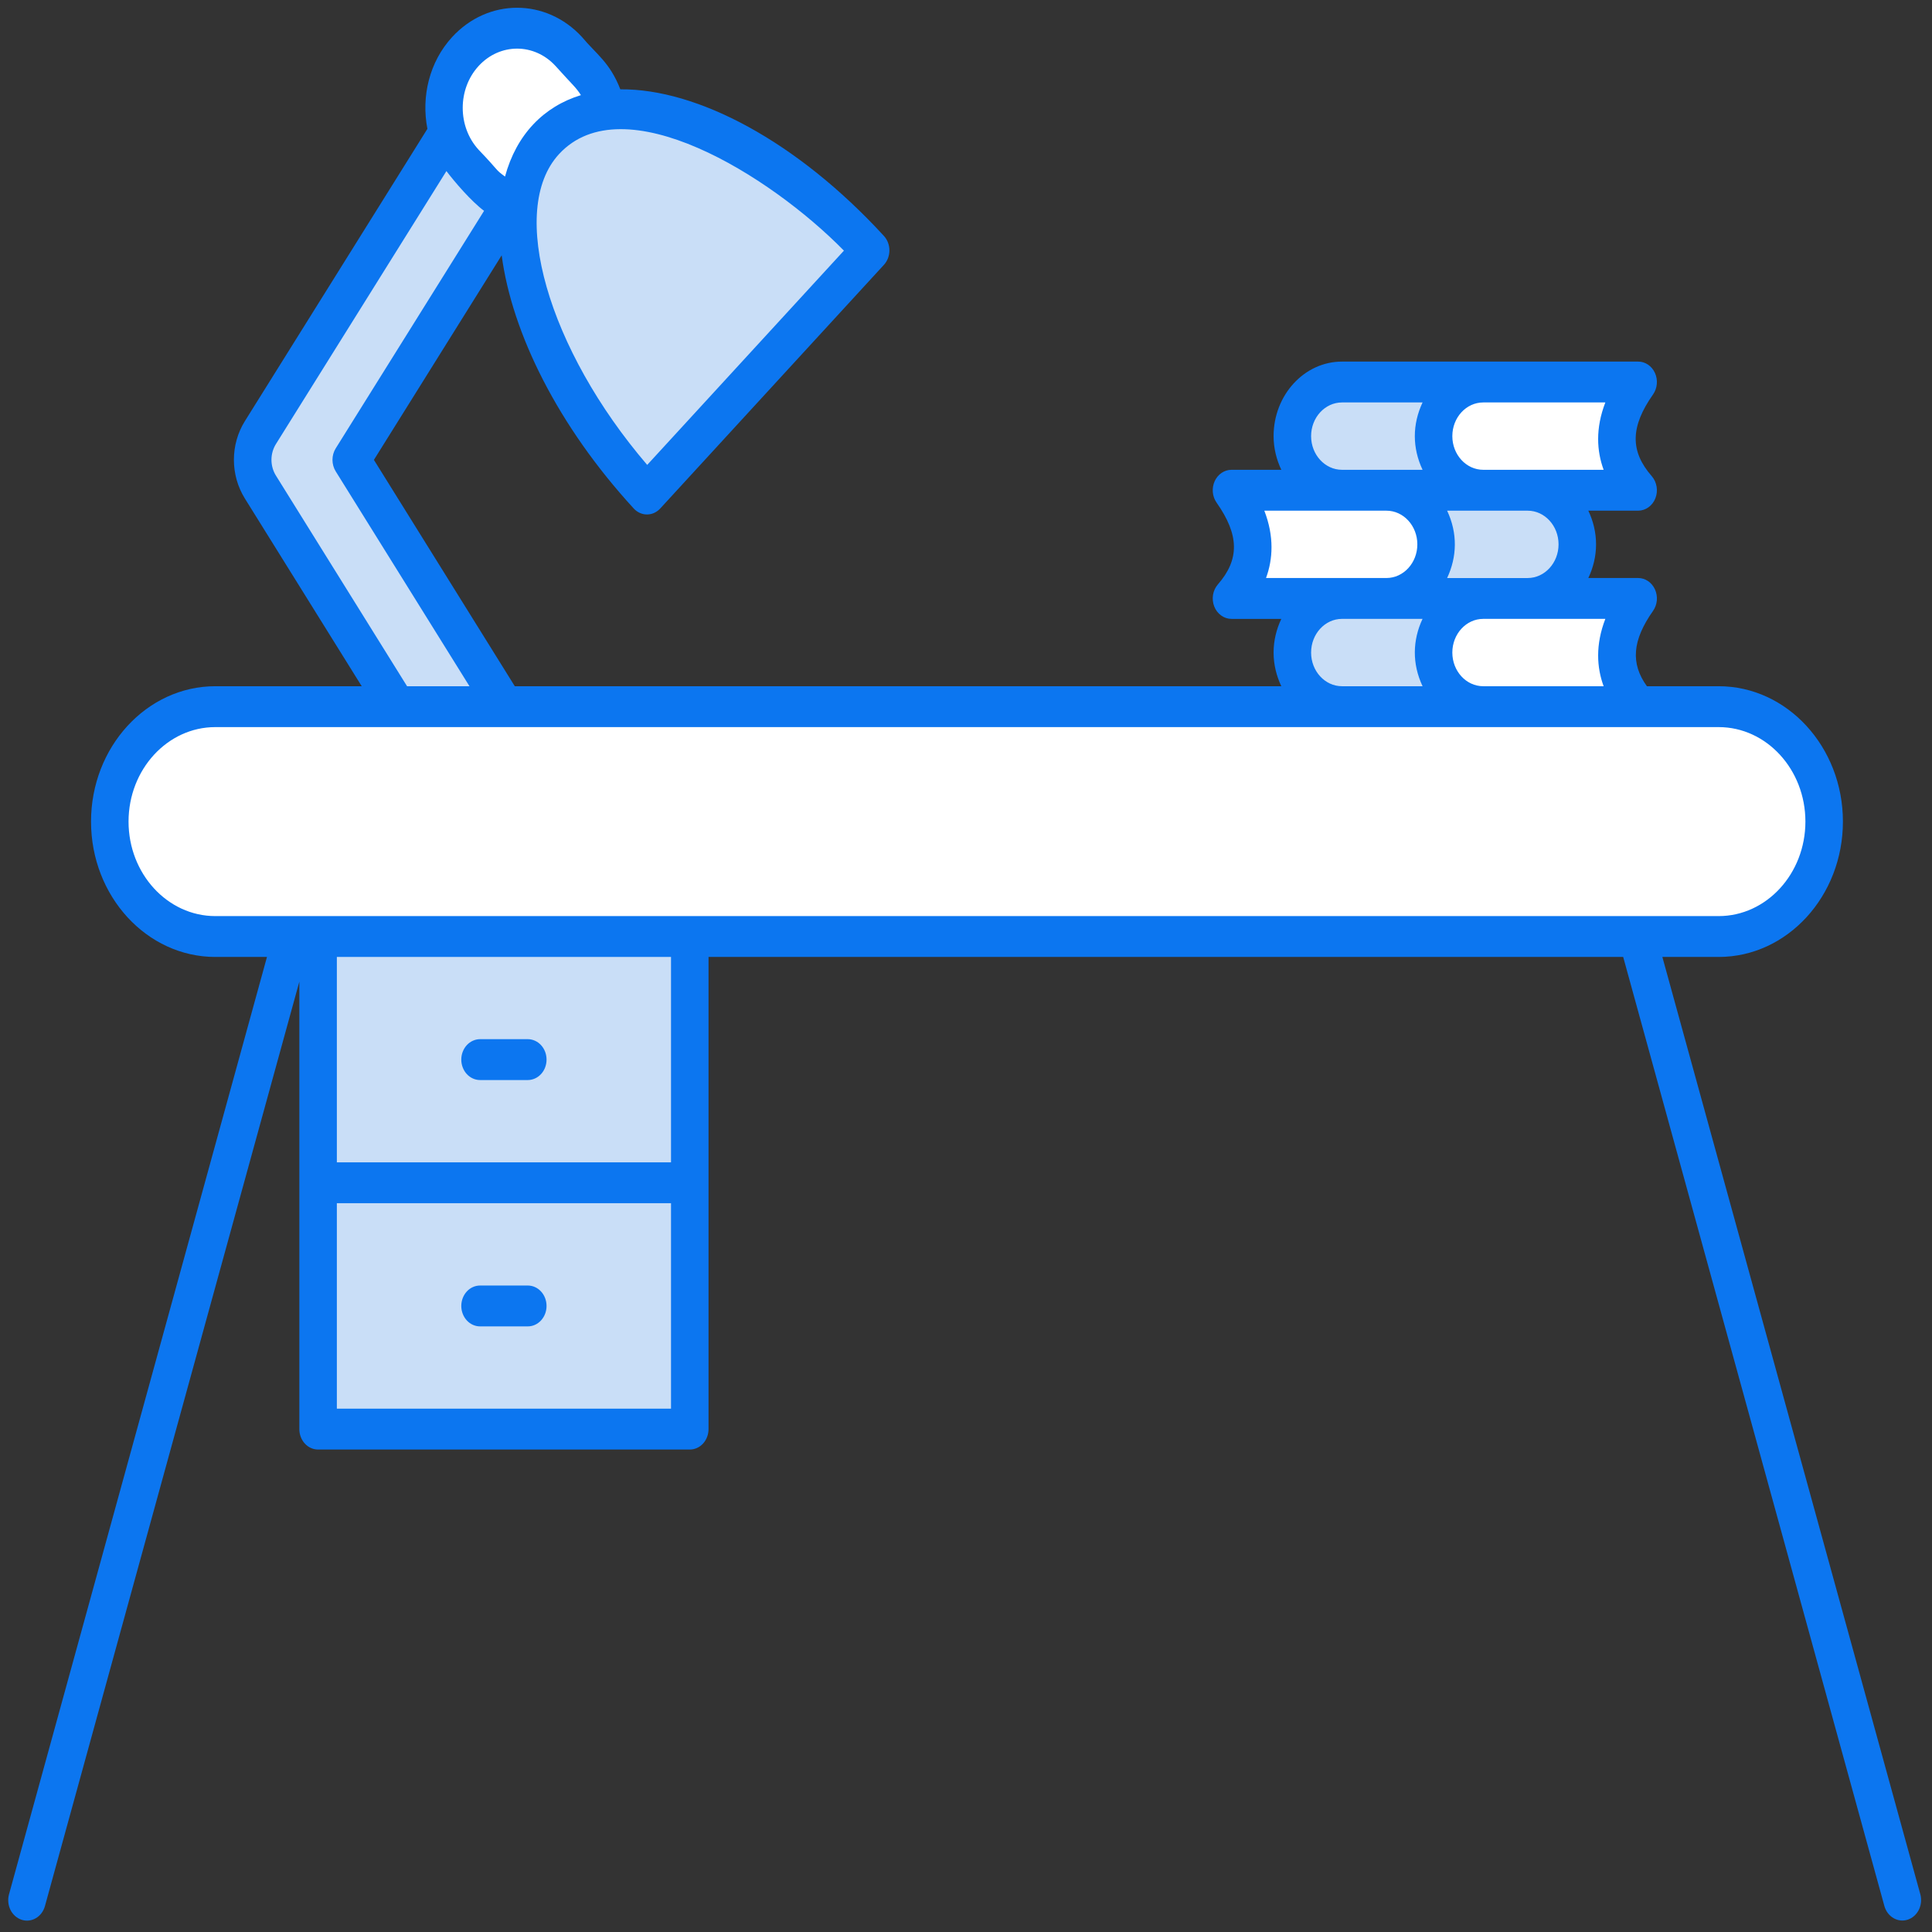 <svg xmlns="http://www.w3.org/2000/svg" width="101" height="101" viewBox="0 0 101 101" fill="none"><rect x="0" y="0" width="101" height="101" fill="#333333" stroke="none"/><path d="M20.76 36.942H26.393L18.362 24.04L28.942 7.101C29.664 5.944 29.388 4.361 28.325 3.573C27.939 3.286 27.483 3.133 27.016 3.134C26.636 3.133 26.261 3.234 25.925 3.428C25.588 3.622 25.3 3.902 25.086 4.244L13.616 22.61C13.352 23.029 13.21 23.527 13.21 24.036C13.21 24.545 13.351 25.043 13.614 25.463L20.76 36.942Z" fill="#C9DEF7"></path><path d="M29.735 2.694L30.744 3.793C32.237 5.42 32.237 8.056 30.744 9.683C29.251 11.309 26.83 11.309 25.337 9.683L24.328 8.584C22.835 6.958 22.835 4.321 24.328 2.694C25.821 1.068 28.242 1.068 29.735 2.694Z" fill="white"></path><path d="M45.516 13.09L33.823 25.827C27.666 19.121 25.29 10.832 28.525 7.308C31.75 3.795 39.359 6.383 45.516 13.09Z" fill="#C9DEF7"></path><path d="M95.362 42.95C95.362 46.269 92.893 48.959 89.847 48.959H11.255C8.209 48.959 5.74 46.269 5.74 42.95C5.74 39.632 8.209 36.942 11.255 36.942H89.847C92.893 36.942 95.362 39.632 95.362 42.95Z" fill="white"></path><path d="M16.629 48.955H36.059V61.833H16.629V48.955ZM16.629 61.833H36.059V74.711H16.629V61.833ZM67.561 34.114C67.561 35.676 68.724 36.942 70.158 36.942H83.565V31.285H70.158C68.723 31.285 67.561 32.552 67.561 34.114Z" fill="#C9DEF7"></path><path d="M74.944 34.114C74.944 35.676 76.106 36.942 77.54 36.942H85.639C84.04 35.111 84.281 33.217 85.639 31.285H77.54C76.106 31.285 74.944 32.552 74.944 34.114Z" fill="white"></path><path d="M82.457 28.457C82.457 30.019 81.295 31.285 79.861 31.285H66.453V25.628H79.861C81.295 25.628 82.457 26.895 82.457 28.457Z" fill="#C9DEF7"></path><path d="M75.075 28.457C75.075 30.019 73.912 31.285 72.478 31.285H64.379C65.978 29.453 65.737 27.56 64.379 25.628H72.478C73.912 25.628 75.075 26.895 75.075 28.457Z" fill="white"></path><path d="M67.561 22.8C67.561 24.362 68.724 25.628 70.158 25.628H83.565V19.971H70.158C68.723 19.971 67.561 21.238 67.561 22.8Z" fill="#C9DEF7"></path><path d="M74.944 22.8C74.944 24.362 76.106 25.628 77.54 25.628H85.639C84.04 23.796 84.281 21.903 85.639 19.971H77.54C76.106 19.971 74.944 21.238 74.944 22.8Z" fill="white"></path><path d="M100.395 99.048L86.904 50.027H89.847C93.429 50.027 96.343 46.852 96.343 42.95C96.343 39.049 93.429 35.874 89.847 35.874H86.096C85.234 34.681 85.331 33.48 86.417 31.935C86.528 31.777 86.597 31.588 86.615 31.389C86.632 31.191 86.599 30.991 86.517 30.812C86.437 30.634 86.311 30.483 86.156 30.378C86.001 30.273 85.821 30.217 85.638 30.217H83.034C83.284 29.686 83.438 29.093 83.438 28.457C83.438 27.82 83.284 27.228 83.034 26.697H85.638C85.83 26.696 86.018 26.635 86.178 26.52C86.338 26.405 86.464 26.242 86.539 26.05C86.615 25.858 86.637 25.646 86.603 25.44C86.569 25.234 86.481 25.044 86.349 24.892C85.209 23.587 85.23 22.309 86.417 20.62C86.528 20.462 86.597 20.273 86.614 20.075C86.632 19.876 86.598 19.676 86.517 19.498C86.436 19.319 86.311 19.169 86.156 19.063C86 18.958 85.821 18.902 85.638 18.903H70.157C68.185 18.903 66.58 20.651 66.58 22.8C66.58 23.436 66.734 24.029 66.984 24.56H64.379C64.196 24.56 64.017 24.616 63.862 24.721C63.706 24.826 63.581 24.977 63.5 25.155C63.419 25.334 63.386 25.534 63.403 25.732C63.421 25.931 63.489 26.12 63.601 26.278C64.787 27.966 64.808 29.244 63.669 30.55C63.537 30.701 63.448 30.892 63.414 31.097C63.381 31.303 63.403 31.515 63.478 31.707C63.554 31.899 63.68 32.062 63.84 32.177C64 32.292 64.187 32.354 64.379 32.354H66.983C66.734 32.885 66.58 33.477 66.58 34.114C66.58 34.751 66.734 35.343 66.984 35.875H26.913L19.547 24.041L26.226 13.348C26.766 17.421 29.176 22.276 33.129 26.582C33.321 26.791 33.572 26.895 33.823 26.895C34.074 26.895 34.324 26.791 34.516 26.582L46.209 13.845C46.393 13.645 46.496 13.373 46.496 13.09C46.496 12.806 46.393 12.535 46.209 12.335C41.663 7.382 36.445 4.632 32.43 4.67C31.88 3.255 31.155 2.815 30.428 1.939C28.552 -0.105 25.513 -0.107 23.635 1.939C22.441 3.239 22.016 5.058 22.344 6.735L12.805 22.009C12.036 23.24 12.036 24.831 12.802 26.062L18.91 35.874H11.256C7.674 35.874 4.759 39.049 4.759 42.95C4.759 46.852 7.674 50.027 11.256 50.027H13.957L0.466 99.048C0.397 99.318 0.428 99.606 0.551 99.852C0.675 100.097 0.883 100.28 1.129 100.36C1.376 100.441 1.641 100.412 1.868 100.282C2.096 100.151 2.267 99.928 2.345 99.661L15.649 51.318V74.71C15.649 74.851 15.674 74.99 15.723 75.119C15.773 75.249 15.845 75.367 15.936 75.466C16.027 75.565 16.135 75.644 16.254 75.697C16.373 75.751 16.501 75.778 16.63 75.778H36.059C36.188 75.778 36.316 75.751 36.435 75.697C36.554 75.644 36.662 75.565 36.753 75.466C36.844 75.367 36.916 75.249 36.965 75.119C37.015 74.99 37.04 74.851 37.04 74.71V50.027H84.856L98.516 99.661C98.595 99.927 98.767 100.148 98.994 100.278C99.221 100.408 99.485 100.435 99.731 100.355C99.976 100.275 100.183 100.093 100.307 99.849C100.431 99.605 100.463 99.317 100.395 99.048ZM83.834 35.874H77.54C76.649 35.874 75.924 35.085 75.924 34.114C75.924 33.143 76.649 32.353 77.54 32.353H83.923C83.398 33.715 83.475 34.894 83.834 35.874ZM81.477 28.457C81.477 29.428 80.752 30.218 79.861 30.218H75.652C76.172 29.109 76.208 27.88 75.652 26.697H79.861C80.752 26.697 81.477 27.486 81.477 28.457ZM83.923 21.039C83.398 22.4 83.475 23.58 83.834 24.56H77.54C76.649 24.56 75.924 23.771 75.924 22.8C75.924 21.828 76.649 21.039 77.54 21.039L83.923 21.039ZM68.541 22.8C68.541 21.829 69.266 21.039 70.157 21.039H74.368C73.829 22.185 73.828 23.413 74.368 24.56H70.157C69.266 24.56 68.541 23.771 68.541 22.8ZM66.096 26.697H72.478C73.37 26.697 74.095 27.486 74.095 28.457C74.095 29.428 73.37 30.217 72.478 30.217H66.185C66.543 29.237 66.62 28.058 66.096 26.697ZM68.541 34.114C68.541 33.143 69.266 32.353 70.157 32.353H74.367C73.846 33.463 73.812 34.692 74.368 35.874H70.157C69.266 35.874 68.541 35.085 68.541 34.114ZM44.118 13.103L33.834 24.304C28.658 18.267 26.537 10.984 29.218 8.063C32.58 4.401 40.259 9.167 44.118 13.103ZM25.021 3.45C26.132 2.24 27.93 2.239 29.042 3.45C29.971 4.485 30.101 4.552 30.369 4.973C28.421 5.568 26.994 7.04 26.401 9.231C25.85 8.824 26.157 9.015 25.021 7.829C23.913 6.622 23.913 4.657 25.021 3.45ZM14.425 24.863C14.273 24.62 14.191 24.331 14.191 24.037C14.192 23.741 14.274 23.453 14.427 23.21L23.338 8.943C23.759 9.502 24.647 10.535 25.306 11.022L17.55 23.44C17.44 23.616 17.381 23.826 17.381 24.039C17.381 24.253 17.439 24.462 17.549 24.64L24.543 35.874H21.28L14.425 24.863ZM6.72 42.95C6.72 40.226 8.755 38.011 11.256 38.011H89.847C92.347 38.011 94.382 40.226 94.382 42.95C94.382 45.674 92.347 47.891 89.847 47.891C89.688 47.891 27.72 47.888 11.256 47.891C8.755 47.891 6.72 45.674 6.72 42.95ZM35.079 73.642H17.61V62.901H35.079V73.642ZM35.079 60.765H17.61V50.027H35.079V60.765Z" fill="#0C76F0"></path><path d="M25.096 56.462H27.592C27.721 56.462 27.848 56.434 27.967 56.38C28.086 56.327 28.194 56.248 28.285 56.149C28.376 56.05 28.449 55.932 28.498 55.802C28.547 55.672 28.572 55.534 28.572 55.393C28.572 55.253 28.547 55.114 28.498 54.985C28.449 54.855 28.376 54.737 28.285 54.638C28.194 54.539 28.086 54.46 27.967 54.407C27.848 54.353 27.721 54.325 27.592 54.325H25.096C24.967 54.325 24.84 54.353 24.721 54.407C24.602 54.46 24.493 54.539 24.402 54.638C24.311 54.737 24.239 54.855 24.19 54.984C24.14 55.114 24.115 55.253 24.115 55.393C24.115 55.534 24.14 55.672 24.19 55.802C24.239 55.932 24.311 56.05 24.402 56.149C24.493 56.248 24.602 56.327 24.72 56.38C24.839 56.434 24.967 56.462 25.096 56.462ZM25.096 69.34H27.592C28.134 69.34 28.572 68.861 28.572 68.272C28.572 67.682 28.134 67.204 27.592 67.204H25.096C24.836 67.204 24.586 67.316 24.402 67.516C24.219 67.717 24.115 67.988 24.115 68.272C24.115 68.555 24.219 68.826 24.402 69.027C24.586 69.227 24.836 69.34 25.096 69.34Z" fill="#0C76F0"></path></svg>